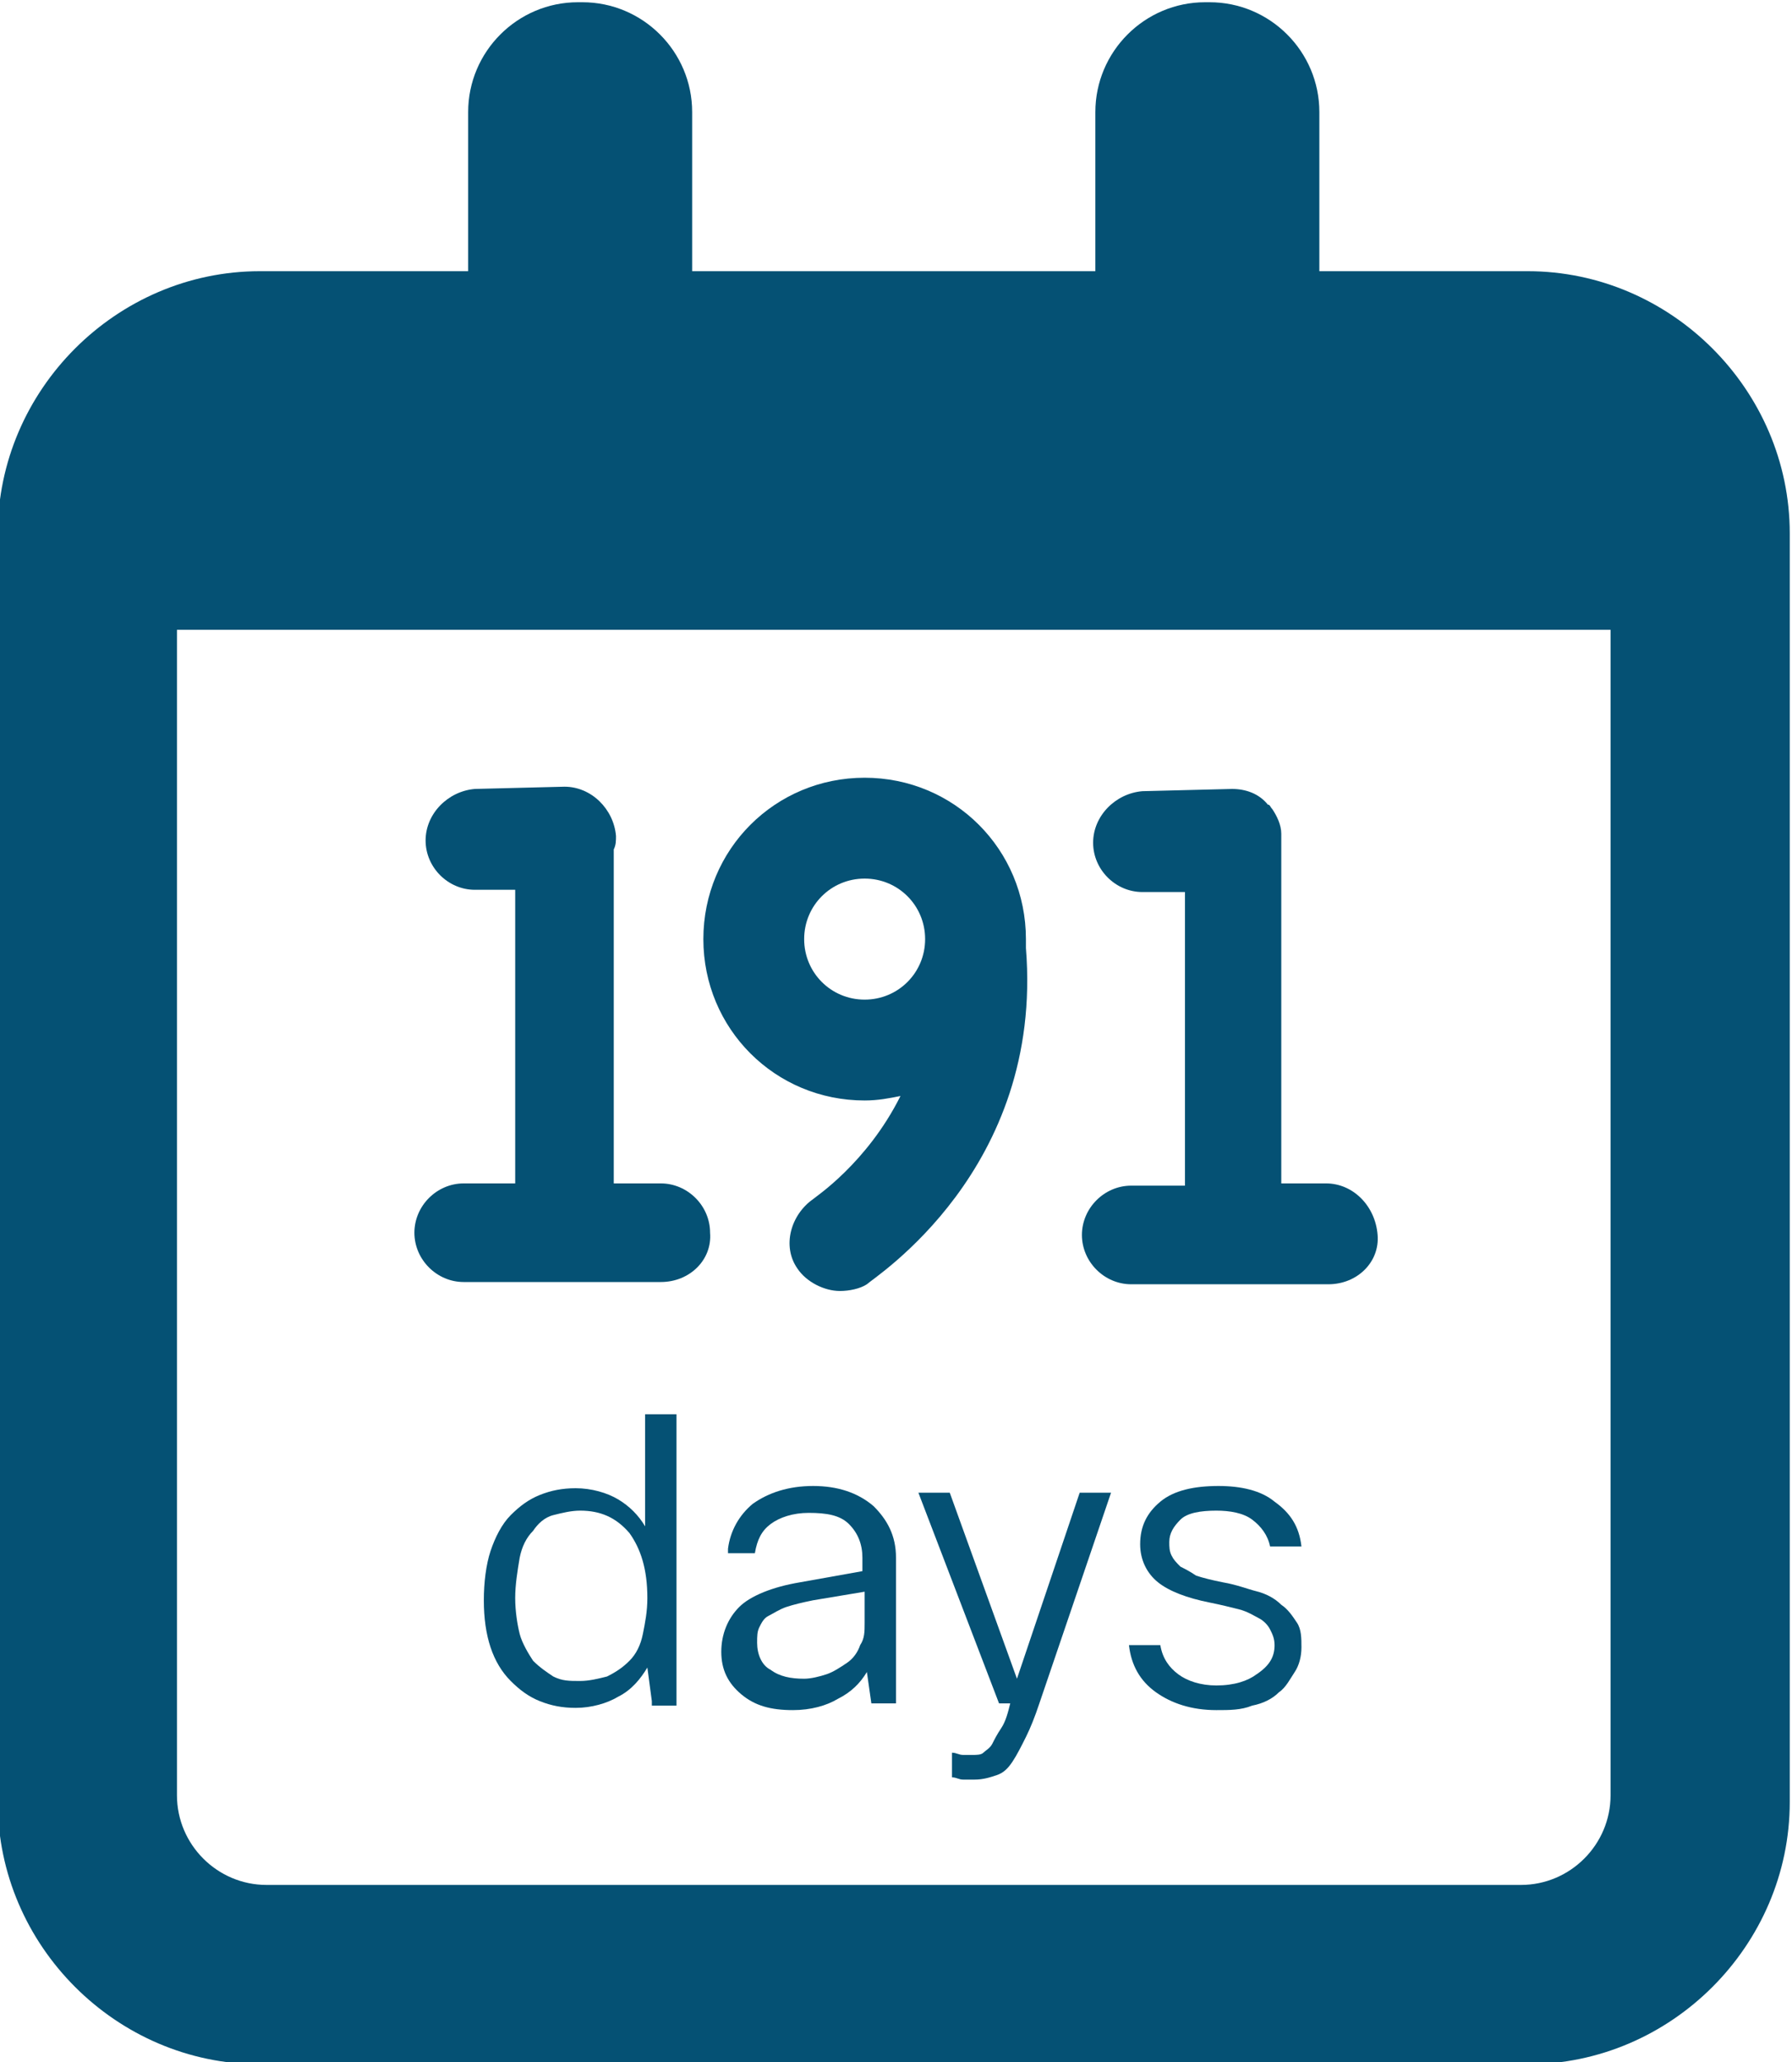 <?xml version="1.0" encoding="utf-8"?>
<!-- Generator: Adobe Illustrator 23.0.1, SVG Export Plug-In . SVG Version: 6.00 Build 0)  -->
<svg version="1.1" id="Layer_1" xmlns="http://www.w3.org/2000/svg" xmlns:xlink="http://www.w3.org/1999/xlink" x="0px" y="0px"
	 viewBox="0 0 80 92" style="enable-background:new 0 0 80 92;" xml:space="preserve">
<style type="text/css">
	.st0{fill-rule:evenodd;clip-rule:evenodd;fill:#055174;}
	.st1{fill:#055174;}
</style>
<path class="st0" d="M68.2,12.1h-9.3V5c0-2.7-2.2-4.9-4.9-4.9h-0.2c-2.7,0-4.9,2.2-4.9,4.9v7.1h-18V5c0-2.7-2.2-4.9-4.9-4.9h-0.2
	c-2.7,0-4.9,2.2-4.9,4.9v7.1h-9.3c-6.4,0-11.7,5.3-11.7,11.7v56.6c0,6.4,5.3,11.7,11.7,11.7h56.6c6.4,0,11.7-5.3,11.7-11.7V23.8
	C79.9,17.4,74.6,12.1,68.2,12.1z M71.9,80.1c0,2.2-1.8,4-4,4h-56c-2.2,0-4-1.8-4-4v-52h64V80.1z"/>
<g>
	<path class="st1" d="M29.1,75.9l-0.2-1.5c-0.3,0.5-0.7,1-1.3,1.3c-0.5,0.3-1.2,0.5-1.9,0.5c-0.6,0-1.1-0.1-1.6-0.3
		s-0.9-0.5-1.3-0.9c-0.4-0.4-0.7-0.9-0.9-1.5c-0.2-0.6-0.3-1.3-0.3-2.1c0-0.8,0.1-1.6,0.3-2.2c0.2-0.6,0.5-1.2,0.9-1.6
		c0.4-0.4,0.8-0.7,1.3-0.9c0.5-0.2,1-0.3,1.6-0.3c0.7,0,1.4,0.2,1.9,0.5c0.5,0.3,0.9,0.7,1.2,1.2v-5h1.4v13H29.1z M23,71.3
		c0,0.6,0.1,1.2,0.2,1.6s0.4,0.9,0.6,1.2c0.3,0.3,0.6,0.5,0.9,0.7c0.4,0.2,0.7,0.2,1.2,0.2c0.4,0,0.8-0.1,1.2-0.2
		c0.4-0.2,0.7-0.4,1-0.7c0.3-0.3,0.5-0.7,0.6-1.2c0.1-0.5,0.2-1,0.2-1.6c0-1.3-0.3-2.2-0.8-2.9c-0.6-0.7-1.3-1-2.2-1
		c-0.4,0-0.8,0.1-1.2,0.2s-0.7,0.4-0.9,0.7c-0.3,0.3-0.5,0.7-0.6,1.2C23.1,70.1,23,70.7,23,71.3z"/>
	<path class="st1" d="M32.5,69.1c0.1-0.8,0.5-1.5,1.1-2c0.7-0.5,1.6-0.8,2.7-0.8c1.1,0,2,0.3,2.7,0.9c0.6,0.6,1,1.3,1,2.3v6.5h-1.1
		l-0.2-1.4c-0.3,0.5-0.7,0.9-1.3,1.2c-0.5,0.3-1.2,0.5-2,0.5c-1,0-1.7-0.2-2.3-0.7c-0.6-0.5-0.9-1.1-0.9-1.9c0-0.8,0.3-1.5,0.8-2
		s1.5-0.9,2.7-1.1l2.8-0.5v-0.6c0-0.6-0.2-1.1-0.6-1.5c-0.4-0.4-1-0.5-1.8-0.5c-0.7,0-1.3,0.2-1.7,0.5c-0.4,0.3-0.6,0.7-0.7,1.3
		H32.5z M38.7,71l-2.4,0.4c-0.5,0.1-0.9,0.2-1.2,0.3c-0.3,0.1-0.6,0.3-0.8,0.4s-0.3,0.3-0.4,0.5s-0.1,0.4-0.1,0.7
		c0,0.5,0.2,1,0.6,1.2c0.4,0.3,0.9,0.4,1.5,0.4c0.3,0,0.7-0.1,1-0.2c0.3-0.1,0.6-0.3,0.9-0.5c0.3-0.2,0.5-0.5,0.6-0.8
		c0.2-0.3,0.2-0.6,0.2-1V71z"/>
	<path class="st1" d="M46.4,76c-0.2,0.6-0.4,1.1-0.6,1.5c-0.2,0.4-0.4,0.8-0.6,1.1s-0.4,0.5-0.7,0.6c-0.3,0.1-0.6,0.2-1,0.2
		c-0.2,0-0.3,0-0.5,0c-0.2,0-0.3-0.1-0.5-0.1v-1.1c0.2,0,0.3,0.1,0.5,0.1c0.1,0,0.3,0,0.4,0c0.2,0,0.4,0,0.5-0.1s0.3-0.2,0.4-0.4
		c0.1-0.2,0.2-0.4,0.4-0.7s0.3-0.7,0.4-1.1h-0.5l-3.6-9.4h1.4l3,8.3l2.8-8.3h1.4L46.4,76z"/>
	<path class="st1" d="M56.9,73.4c0-0.3-0.1-0.5-0.2-0.7c-0.1-0.2-0.3-0.4-0.5-0.5c-0.2-0.1-0.5-0.3-0.9-0.4
		c-0.4-0.1-0.8-0.2-1.3-0.3c-1-0.2-1.8-0.5-2.3-0.9s-0.8-1-0.8-1.7c0-0.8,0.3-1.4,0.9-1.9c0.6-0.5,1.5-0.7,2.6-0.7
		c1,0,1.9,0.2,2.5,0.7c0.7,0.5,1.1,1.1,1.2,2h-1.4c-0.1-0.5-0.4-0.9-0.8-1.2s-1-0.4-1.6-0.4c-0.7,0-1.3,0.1-1.6,0.4
		c-0.3,0.3-0.5,0.6-0.5,1c0,0.2,0,0.4,0.1,0.6c0.1,0.2,0.2,0.3,0.4,0.5c0.2,0.1,0.4,0.2,0.7,0.4c0.3,0.1,0.7,0.2,1.2,0.3
		c0.6,0.1,1.1,0.3,1.5,0.4c0.4,0.1,0.8,0.3,1.1,0.6c0.3,0.2,0.5,0.5,0.7,0.8c0.2,0.3,0.2,0.7,0.2,1.1c0,0.4-0.1,0.8-0.3,1.1
		c-0.2,0.3-0.4,0.7-0.7,0.9c-0.3,0.3-0.7,0.5-1.2,0.6c-0.5,0.2-1,0.2-1.6,0.2c-1.1,0-2-0.3-2.7-0.8c-0.7-0.5-1.1-1.2-1.2-2.1h1.4
		c0.1,0.6,0.4,1,0.8,1.3c0.4,0.3,1,0.5,1.7,0.5c0.8,0,1.4-0.2,1.8-0.5C56.7,74.3,56.9,73.9,56.9,73.4z"/>
</g>
<g>
	<path class="st1" d="M29.5,52.8h-2.1V37.9c0.1-0.2,0.1-0.4,0.1-0.6c-0.1-1.2-1.1-2.2-2.3-2.2l-4,0.1C20,35.3,19,36.3,19,37.5
		s1,2.2,2.2,2.2l1.8,0v13.1h-2.3c-1.2,0-2.2,1-2.2,2.2s1,2.2,2.2,2.2h8.8c1.3,0,2.3-1,2.2-2.2C31.7,53.8,30.7,52.8,29.5,52.8z"/>
	<path class="st1" d="M59.2,52.8h-2V37.4c0,0,0,0,0,0c0,0,0,0,0-0.1c0,0,0-0.1,0-0.1c0-0.4-0.2-0.8-0.4-1.1
		c-0.1-0.1-0.1-0.2-0.2-0.2c0,0,0,0,0,0c-0.4-0.5-1-0.7-1.6-0.7l-4,0.1c-1.2,0.1-2.2,1.1-2.2,2.3s1,2.2,2.2,2.2l1.9,0v13.1h-2.4
		c-1.2,0-2.2,1-2.2,2.2s1,2.2,2.2,2.2h8.8c1.3,0,2.3-1,2.2-2.2C61.4,53.8,60.4,52.8,59.2,52.8z"/>
	<path class="st1" d="M45.8,41.9c0-4-3.2-7.2-7.2-7.2s-7.2,3.2-7.2,7.2s3.2,7.2,7.2,7.2c0.6,0,1.1-0.1,1.6-0.2
		c-1.5,3-3.8,4.5-3.9,4.6c-1,0.7-1.4,2.1-0.7,3.1c0.4,0.6,1.2,1,1.9,1c0.4,0,0.9-0.1,1.2-0.3c0.3-0.3,7.9-5.1,7.1-15
		C45.8,42.2,45.8,42,45.8,41.9z M35.9,41.9c0-1.5,1.2-2.7,2.7-2.7s2.7,1.2,2.7,2.7s-1.2,2.7-2.7,2.7S35.9,43.4,35.9,41.9z"/>
</g>
</svg>
